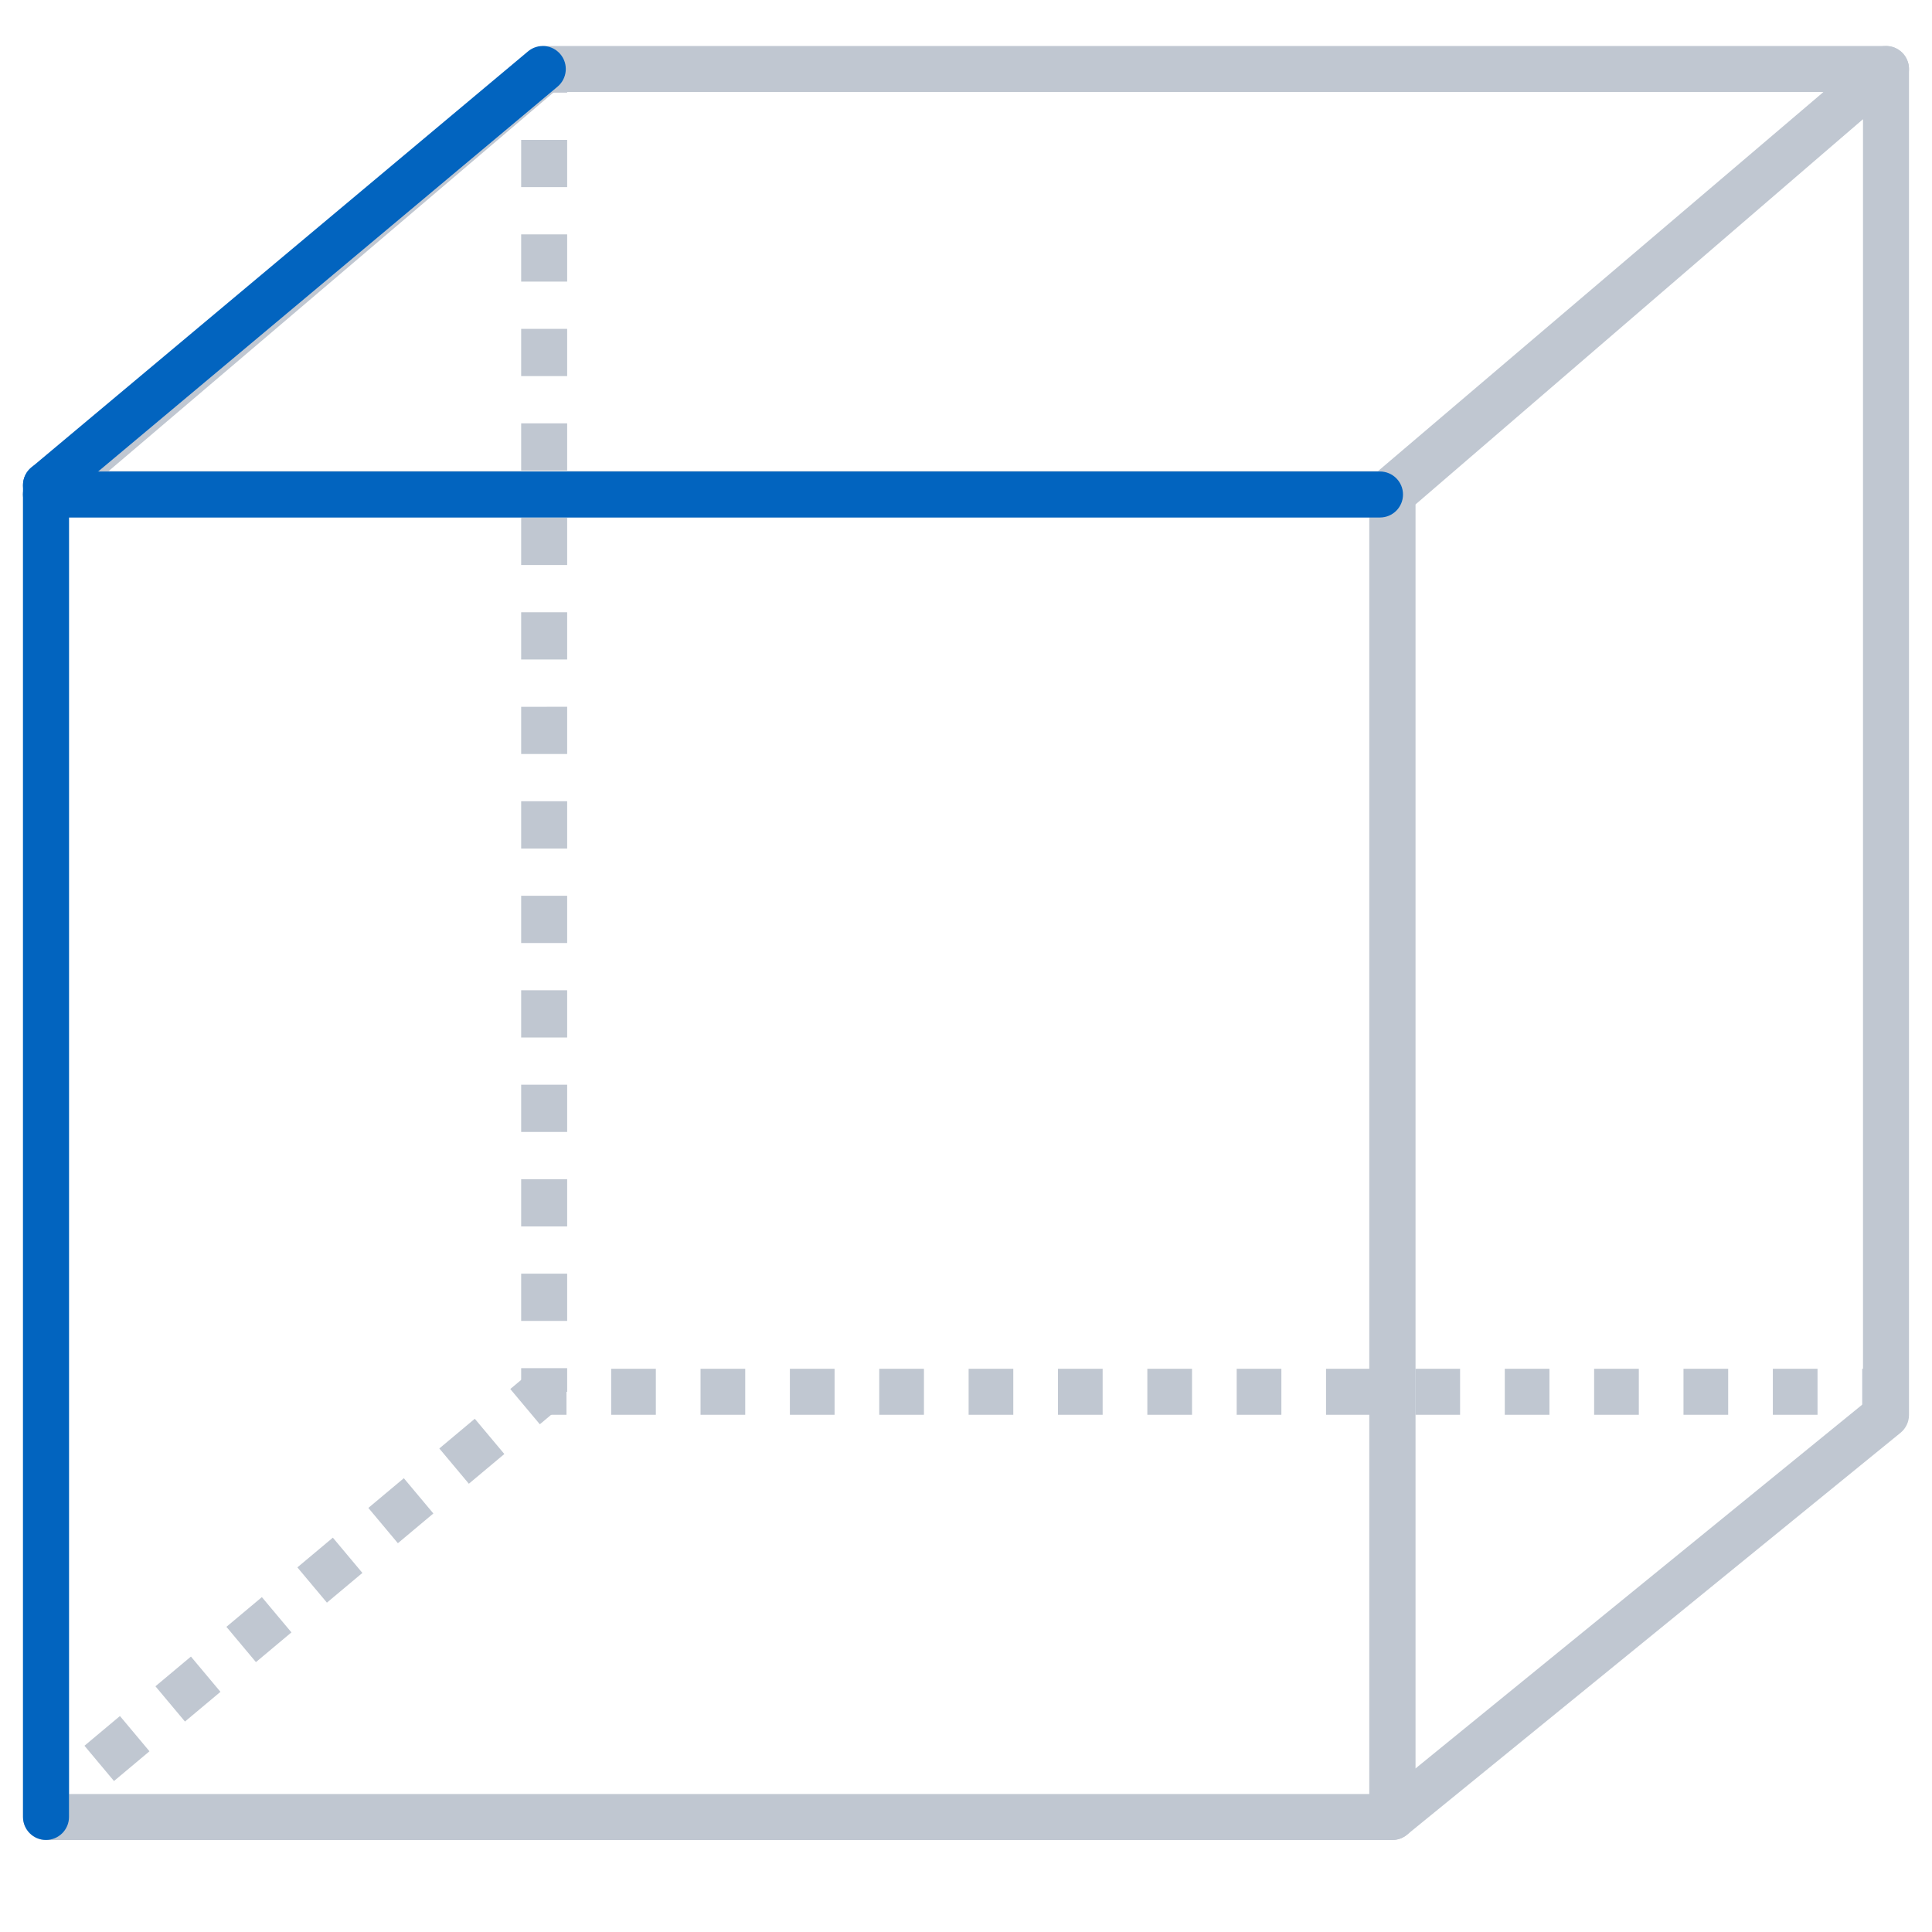 <svg width="84" height="84" viewBox="0 0 84 84" fill="none" xmlns="http://www.w3.org/2000/svg">
<path fill-rule="evenodd" clip-rule="evenodd" d="M1 21.488C1 20.936 1.448 20.488 2 20.488H60.536C61.089 20.488 61.536 20.936 61.536 21.488V79.001C61.536 79.553 61.089 80.001 60.536 80.001H2C1.448 80.001 1 79.553 1 79.001V21.488ZM3 22.488V78.001H59.536V22.488H3Z" fill="#C0C7D1"/>
<path fill-rule="evenodd" clip-rule="evenodd" d="M82.417 2.091C82.772 2.254 83 2.609 83 3V61.519C83 61.82 82.865 62.105 82.632 62.295L61.168 79.775C60.869 80.018 60.456 80.068 60.107 79.902C59.759 79.737 59.537 79.385 59.537 78.999V21.48C59.537 21.189 59.663 20.912 59.884 20.722L81.348 2.242C81.644 1.987 82.061 1.928 82.417 2.091ZM61.537 21.938V76.895L81 61.044V5.181L61.537 21.938Z" fill="#C0C7D1"/>
<path fill-rule="evenodd" clip-rule="evenodd" d="M24.242 61.279L23.471 61.925L22.186 60.392L22.958 59.746L24.242 61.279ZM21.928 63.218L20.385 64.51L19.101 62.977L20.643 61.685L21.928 63.218ZM18.842 65.803L17.299 67.096L16.015 65.562L17.558 64.27L18.842 65.803ZM15.756 68.388L14.214 69.68L12.929 68.147L14.472 66.855L15.756 68.388ZM12.671 70.973L11.128 72.266L9.844 70.732L11.386 69.44L12.671 70.973ZM9.585 73.558L8.042 74.85L6.758 73.317L8.301 72.025L9.585 73.558ZM6.499 76.143L4.956 77.436L3.672 75.902L5.215 74.61L6.499 76.143ZM3.414 78.728L2.642 79.374L1.358 77.841L2.129 77.195L3.414 78.728Z" fill="#C0C7D1"/>
<path fill-rule="evenodd" clip-rule="evenodd" d="M22.659 4.027L22.659 3L24.659 3L24.659 4.027L22.659 4.027ZM22.659 8.135L22.659 6.081L24.659 6.081L24.659 8.135L22.659 8.135ZM22.659 12.243L22.659 10.189L24.659 10.189L24.659 12.243L22.659 12.243ZM22.659 16.351L22.659 14.297L24.659 14.297L24.659 16.351L22.659 16.351ZM22.659 20.459L22.659 18.405L24.659 18.405L24.659 20.459L22.659 20.459ZM22.659 24.567L22.659 22.513L24.659 22.513L24.659 24.567L22.659 24.567ZM22.659 28.675L22.659 26.621L24.659 26.621L24.659 28.675L22.659 28.675ZM22.659 32.783L22.659 30.73L24.659 30.729L24.659 32.783L22.659 32.783ZM22.659 36.892L22.659 34.837L24.659 34.837L24.659 36.892L22.659 36.892ZM22.659 41L22.659 38.946L24.659 38.946L24.659 41L22.659 41ZM22.659 45.108L22.659 43.054L24.659 43.054L24.659 45.108L22.659 45.108ZM22.659 49.216L22.659 47.162L24.659 47.162L24.659 49.216L22.659 49.216ZM22.659 53.324L22.659 51.27L24.659 51.27L24.659 53.324L22.659 53.324ZM22.659 57.432L22.659 55.378L24.659 55.378L24.659 57.432L22.659 57.432ZM22.659 60.513L22.659 59.486L24.659 59.486L24.659 60.513H24.63V61.513H23.659C23.107 61.513 22.659 61.065 22.659 60.513ZM28.515 61.513H26.573V59.513H28.515V61.513ZM32.401 61.513H30.458V59.513H32.401V61.513ZM36.286 61.513H34.343V59.513H36.286V61.513ZM40.171 61.513H38.228V59.513H40.171V61.513ZM44.056 61.513H42.114V59.513H44.056V61.513ZM47.941 61.513H45.999V59.513H47.941V61.513ZM51.827 61.513H49.884V59.513H51.827V61.513ZM55.712 61.513H53.769V59.513H55.712V61.513ZM59.597 61.513H57.654V59.513H59.597V61.513ZM63.482 61.513H61.54V59.513H63.482V61.513ZM67.367 61.513H65.425V59.513H67.367V61.513ZM71.253 61.513H69.31V59.513H71.253V61.513ZM75.138 61.513H73.195V59.513H75.138V61.513ZM79.023 61.513H77.08V59.513H79.023V61.513ZM81.937 61.513H80.966V59.513H81.937V61.513Z" fill="#C0C7D1"/>
<path fill-rule="evenodd" clip-rule="evenodd" d="M23.074 2.238C23.255 2.085 23.484 2 23.722 2H82C82.419 2 82.794 2.261 82.938 2.655C83.083 3.048 82.967 3.49 82.648 3.762L60.926 22.248C60.745 22.402 60.516 22.486 60.278 22.486H2C1.581 22.486 1.206 22.225 1.061 21.832C0.917 21.438 1.033 20.996 1.352 20.725L23.074 2.238ZM24.09 4L4.718 20.486H59.91L79.282 4H24.09Z" fill="#C0C7D1"/>
<path fill-rule="evenodd" clip-rule="evenodd" d="M24.366 2.358C24.721 2.781 24.665 3.412 24.242 3.767L2.642 21.862C2.219 22.216 1.588 22.161 1.233 21.737C0.879 21.314 0.934 20.683 1.358 20.328L22.958 2.233C23.381 1.879 24.012 1.934 24.366 2.358Z" fill="#0264BF"/>
<path fill-rule="evenodd" clip-rule="evenodd" d="M1 21.5C1 20.948 1.448 20.5 2 20.5H60C60.552 20.5 61 20.948 61 21.5C61 22.052 60.552 22.5 60 22.5H2C1.448 22.5 1 22.052 1 21.5Z" fill="#0264BF"/>
<path fill-rule="evenodd" clip-rule="evenodd" d="M2 20.094C2.552 20.094 3 20.541 3 21.094L3 78.998C3 79.55 2.552 79.998 2 79.998C1.448 79.998 1 79.55 1 78.998L1 21.094C1 20.541 1.448 20.094 2 20.094Z" fill="#0264BF"/>
</svg>
